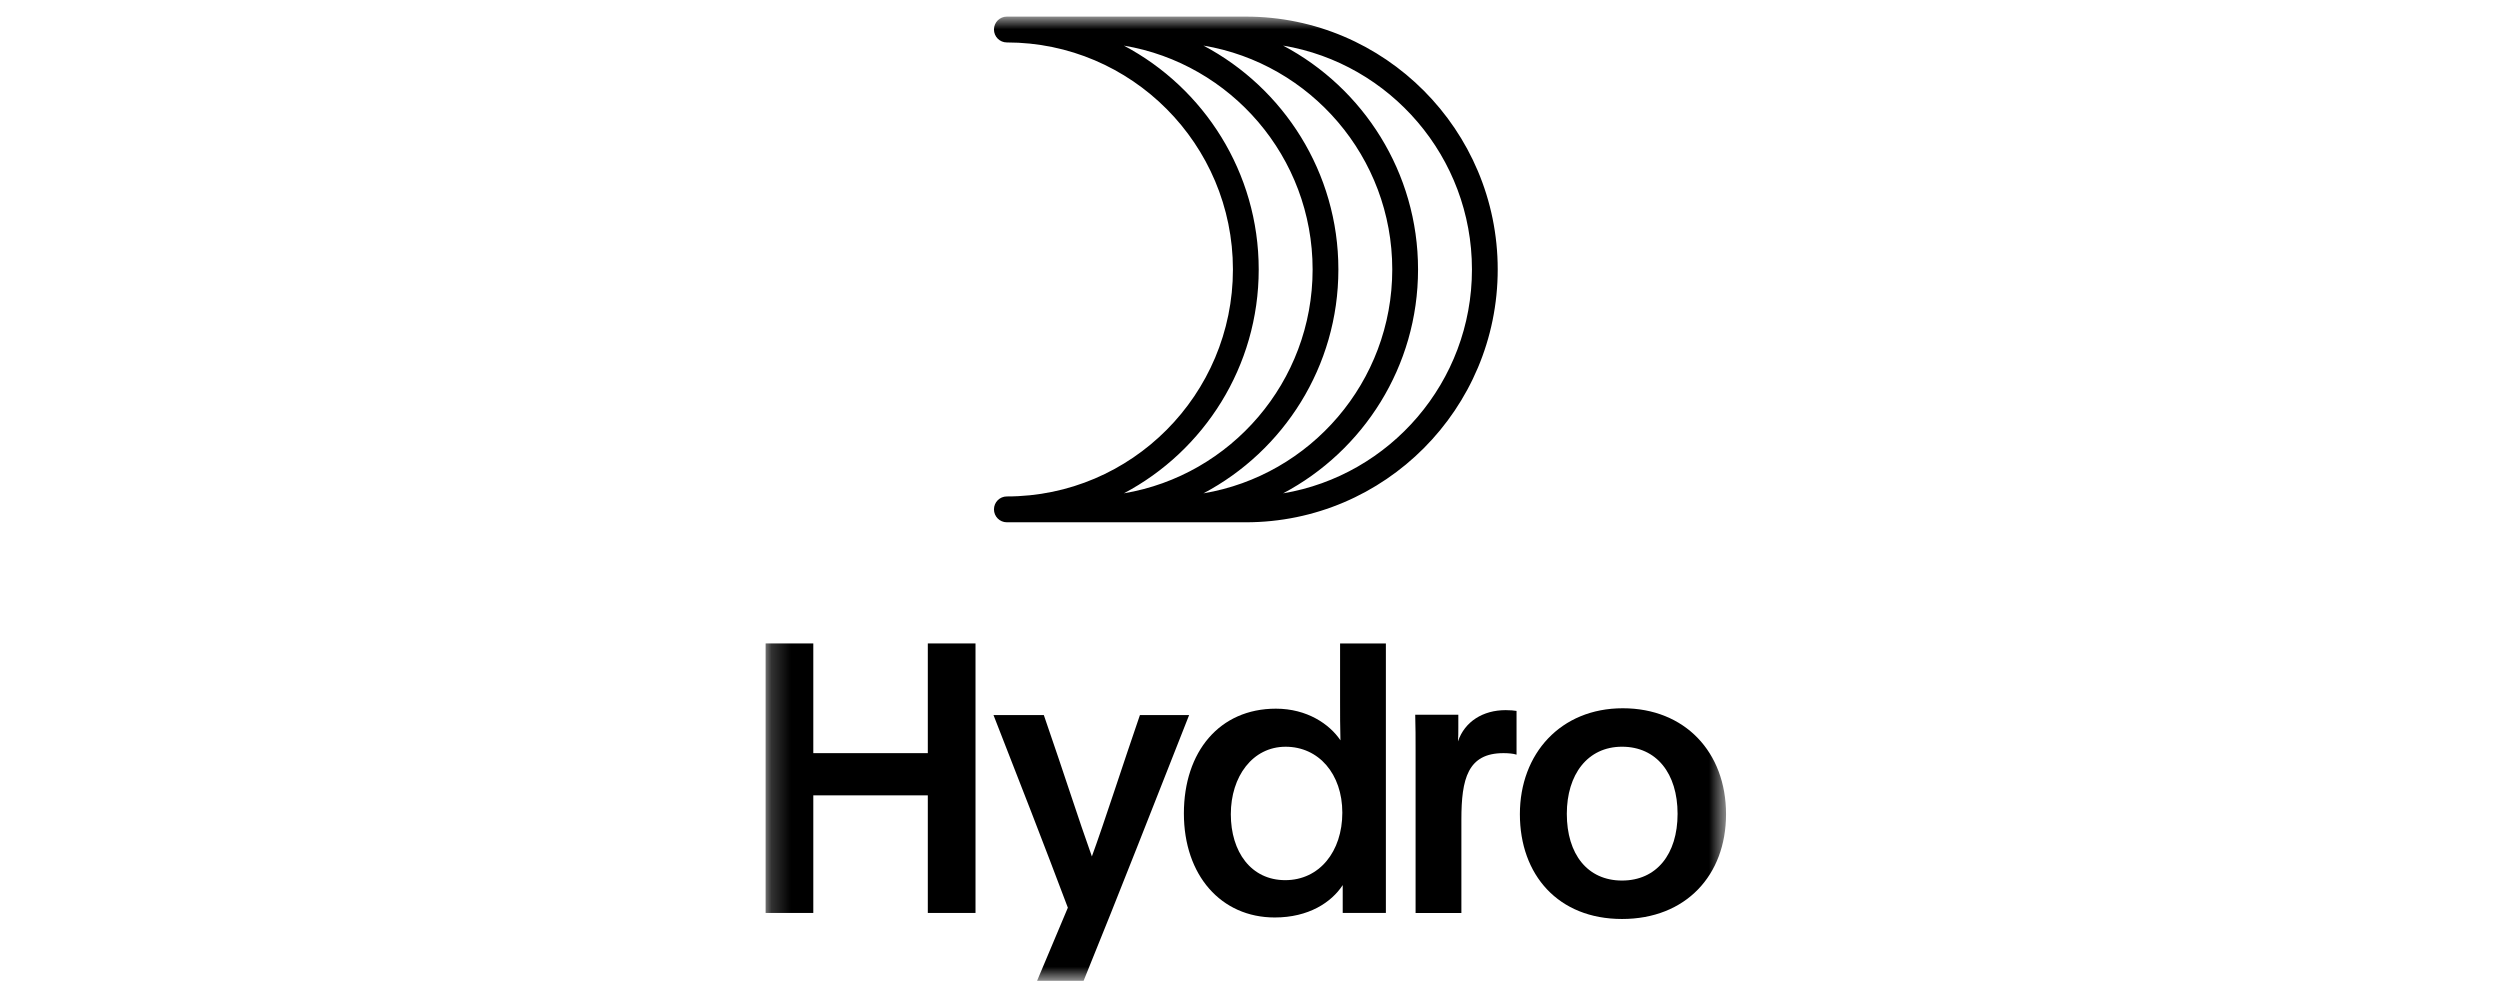 <svg width="128" height="51" viewBox="0 0 128 51" fill="none" xmlns="http://www.w3.org/2000/svg">
<mask id="mask0_79_400" style="mask-type:luminance" maskUnits="userSpaceOnUse" x="39" y="0" width="50" height="51">
<path d="M88.374 0.85H39.199V50.218H88.374V0.85Z" fill="white"/>
</mask>
<g mask="url(#mask0_79_400)">
<path d="M41.641 40.722V46.743H39.199V32.944H41.641V38.561H47.504V32.944H49.946V46.743H47.504V40.722H41.641Z" fill="black"/>
<path d="M53.098 50.218L54.674 46.474C53.52 43.406 52.116 39.797 50.867 36.612H53.444C54.558 39.836 55.193 41.862 55.904 43.85C56.52 42.171 57.538 39.005 58.364 36.612H60.883C59.115 41.09 57.365 45.586 55.48 50.218H53.096H53.098Z" fill="black"/>
<path d="M68.747 46.743V45.316C68.17 46.204 66.997 46.975 65.267 46.975C62.518 46.975 60.615 44.815 60.615 41.649C60.615 38.484 62.441 36.284 65.325 36.284C66.921 36.284 68.074 37.075 68.631 37.905C68.612 37.191 68.612 36.593 68.612 35.898V32.944H70.957V46.743H68.747ZM63.018 41.687C63.018 43.617 64.056 45.064 65.805 45.064C67.554 45.064 68.727 43.597 68.727 41.61C68.727 39.623 67.515 38.233 65.824 38.233C64.132 38.233 63.018 39.757 63.018 41.687Z" fill="black"/>
<path d="M74.666 36.592V37.287C74.666 37.519 74.666 37.75 74.648 37.962C74.993 36.938 75.936 36.359 77.089 36.359C77.339 36.359 77.513 36.378 77.647 36.399V38.638C77.474 38.58 77.205 38.561 76.975 38.561C75.149 38.561 74.823 39.873 74.823 41.957V46.744H72.478V38.426C72.478 37.789 72.478 37.21 72.459 36.593H74.669L74.666 36.592Z" fill="black"/>
<path d="M88.373 41.686C88.373 44.812 86.316 47.052 83.047 47.052C79.779 47.052 77.818 44.793 77.818 41.686C77.818 38.579 79.913 36.263 83.086 36.263C86.259 36.263 88.373 38.502 88.373 41.686ZM80.221 41.667C80.221 43.733 81.278 45.084 83.047 45.084C84.817 45.084 85.892 43.733 85.892 41.667C85.892 39.602 84.815 38.232 83.047 38.232C81.279 38.232 80.221 39.66 80.221 41.667Z" fill="black"/>
<path d="M63.787 0.85H51.55C51.186 0.85 50.891 1.146 50.891 1.511C50.891 1.877 51.186 2.173 51.55 2.173C57.934 2.173 63.126 7.388 63.126 13.795C63.126 20.203 57.932 25.418 51.55 25.418C51.186 25.418 50.891 25.714 50.891 26.079C50.891 26.445 51.186 26.741 51.55 26.741H63.787C70.898 26.741 76.683 20.933 76.683 13.794C76.683 6.655 70.898 0.85 63.787 0.85ZM61.616 25.259C65.718 23.09 68.525 18.768 68.525 13.797C68.525 8.826 65.718 4.504 61.616 2.334C67.095 3.25 71.284 8.041 71.284 13.797C71.284 19.553 67.093 24.342 61.616 25.259ZM64.446 13.797C64.446 8.829 61.643 4.505 57.543 2.336C63.02 3.254 67.206 8.042 67.206 13.797C67.206 19.551 63.018 24.339 57.543 25.258C61.645 23.088 64.446 18.765 64.446 13.797ZM65.695 25.259C69.798 23.09 72.604 18.768 72.604 13.797C72.604 8.826 69.798 4.504 65.695 2.334C71.174 3.25 75.364 8.041 75.364 13.797C75.364 19.553 71.173 24.342 65.695 25.259Z" fill="black"/>
</g>
</svg>
